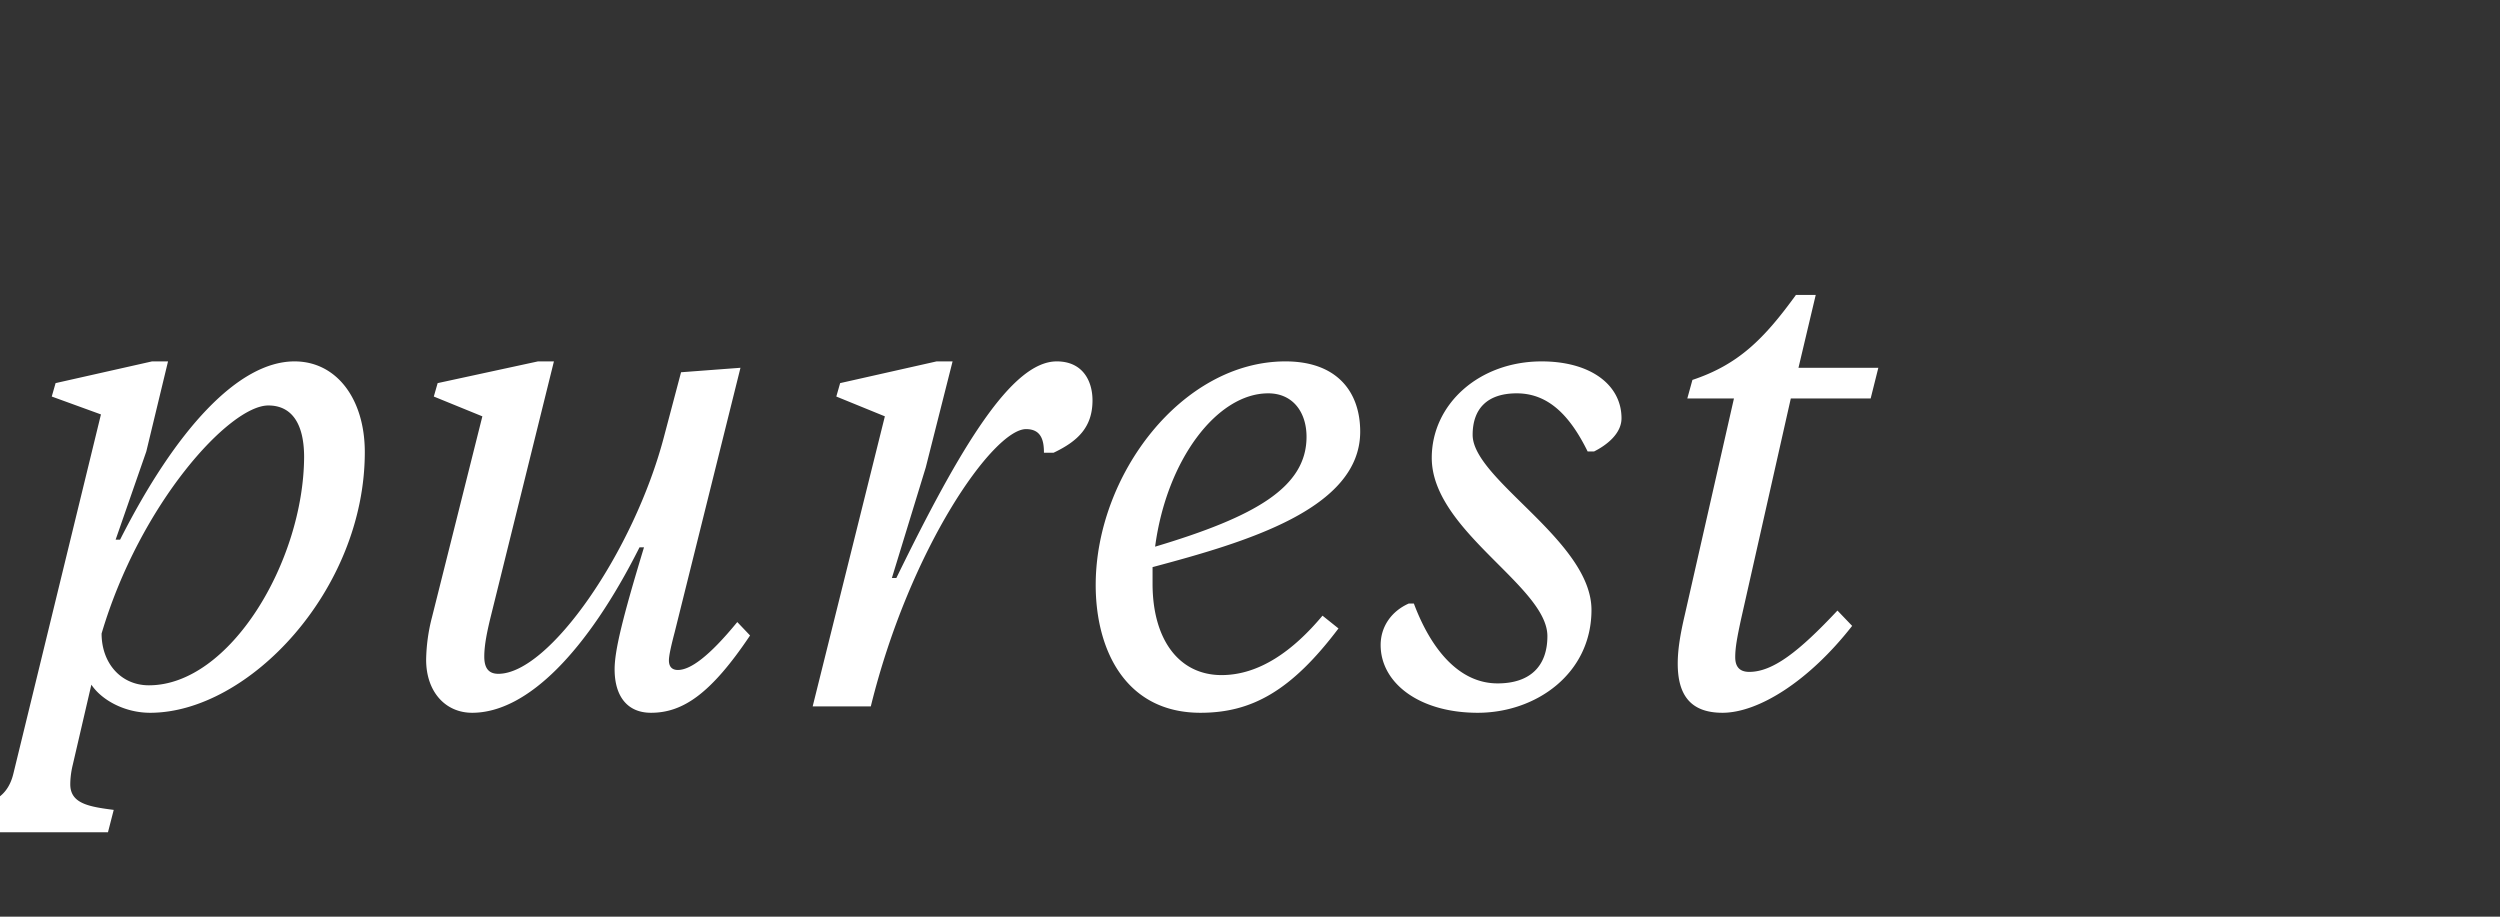 <svg width="90" height="33" viewBox="0 0 90 33" xmlns="http://www.w3.org/2000/svg"><rect x="0" y="0" width="90" height="33" fill="#333333" stroke="none"/><path d="M4.163 19.427l1.104-3.174.782-3.243h-.575l-3.473.782-.138.483 1.771.644L.483 27.845c-.253 1.058-1.081 1.173-2.162 1.311l-.207.805h5.773l.207-.805c-.897-.115-1.564-.23-1.564-.92 0-.184.023-.437.092-.713l.667-2.875c.368.552 1.196 1.012 2.116 1.012 3.542 0 7.728-4.416 7.728-9.384 0-1.909-1.012-3.266-2.53-3.266-2.024 0-4.278 2.461-6.279 6.417zm5.497-4.83c.805 0 1.288.598 1.288 1.863-.023 3.749-2.668 8.211-5.589 8.211-1.012 0-1.702-.805-1.702-1.863 1.38-4.669 4.6-8.211 6.003-8.211zm13.524 5.106c-.782 2.576-1.058 3.726-1.058 4.393 0 .943.437 1.564 1.311 1.564 1.15 0 2.162-.69 3.565-2.783l-.46-.483c-1.035 1.265-1.702 1.725-2.139 1.725-.207 0-.322-.115-.322-.345 0-.184.092-.575.207-1.012l2.369-9.522-2.139.161-.621 2.346c-1.081 4.094-4.117 8.51-5.957 8.51-.368 0-.506-.23-.506-.621 0-.437.115-.943.207-1.334l2.3-9.292h-.575l-3.611.782-.138.483 1.748.713-1.817 7.245a6.451 6.451 0 0 0-.207 1.518c0 1.15.69 1.909 1.656 1.909 2.001 0 4.163-2.254 6.026-5.957zm8.924 1.104l1.219-3.979.966-3.818h-.575l-3.473.782-.138.483 1.748.713-2.599 10.442h2.093c1.403-5.704 4.416-9.982 5.589-9.982.552 0 .644.414.644.851h.345c.874-.414 1.403-.92 1.403-1.886 0-.69-.345-1.403-1.288-1.403-1.61 0-3.45 3.036-5.773 7.797zm16.859-5.267c0-1.426-.828-2.53-2.691-2.53-3.726 0-6.831 4.094-6.831 8.05 0 2.346 1.081 4.6 3.772 4.6 1.84 0 3.266-.782 4.968-3.036l-.575-.46c-1.058 1.265-2.277 2.139-3.634 2.139-1.541 0-2.484-1.288-2.484-3.289v-.598c3.358-.897 7.475-2.093 7.475-4.876zm-3.312-1.38c.897 0 1.38.69 1.38 1.564 0 1.817-1.84 2.875-5.451 3.956.414-3.128 2.231-5.52 4.071-5.52zm8.257 10.442c-1.38 0-2.392-1.219-3.013-2.875h-.184c-.621.276-1.012.828-1.012 1.495 0 1.357 1.38 2.438 3.496 2.438 2.093 0 4.094-1.403 4.094-3.703 0-2.484-4.278-4.692-4.278-6.302 0-.943.529-1.495 1.587-1.495 1.127 0 1.909.782 2.553 2.093h.23c.46-.23.989-.644.989-1.196 0-1.196-1.104-2.047-2.875-2.047-2.254 0-3.956 1.541-3.956 3.473 0 2.622 4.163 4.623 4.163 6.417 0 1.081-.621 1.702-1.794 1.702zm10.557-10.258h2.875l.276-1.104h-2.875l.621-2.622h-.713c-1.15 1.587-2.07 2.507-3.726 3.059l-.184.667h1.679l-1.771 7.797c-.161.69-.253 1.242-.253 1.748 0 1.104.437 1.771 1.61 1.771 1.288 0 3.105-1.127 4.669-3.128l-.529-.552c-1.38 1.472-2.323 2.208-3.174 2.208-.368 0-.506-.207-.506-.529 0-.345.069-.713.207-1.357z" fill="#fff"/></svg>
